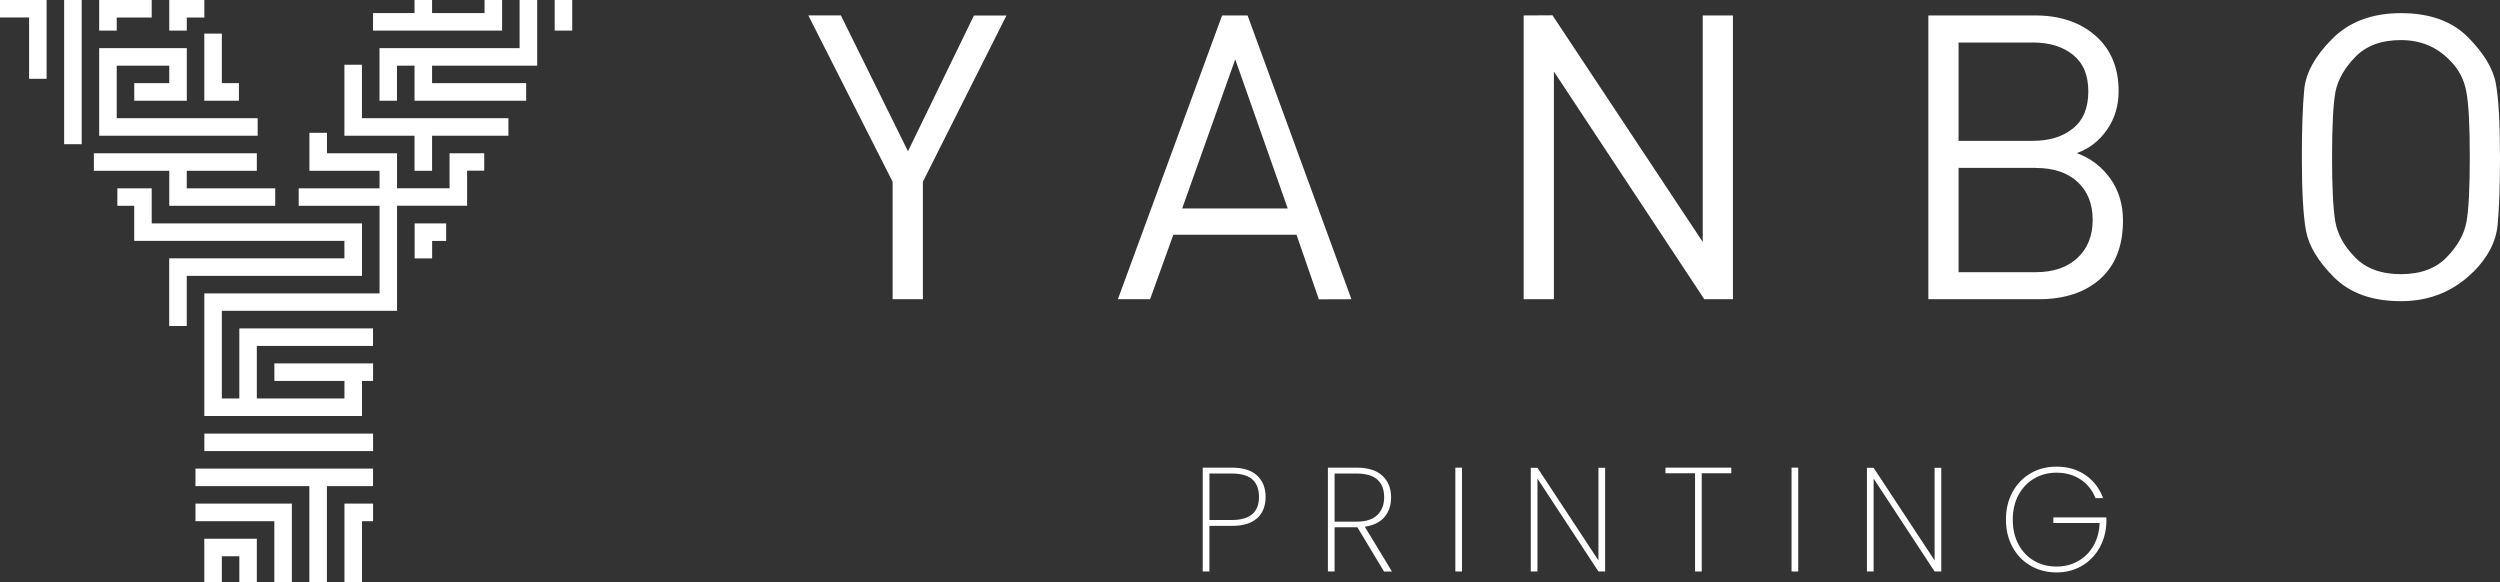 <svg xmlns="http://www.w3.org/2000/svg" id="Layer_1" data-name="Layer 1" viewBox="0 0 475.9 110.8"><rect x="0" y="0" width="475.9" height="110.8" fill="#333333" stroke="none"/><defs><style>      .cls-1 {        fill: #fff;        stroke-width: 0px;      }    </style></defs><path class="cls-1" d="m38.89,19.17V6.4h3.34v9.43h3.25v3.34h-6.59ZM18.88,0v5.83h3.34v-2.49h6.66V0h-10.01Zm13.34,0v5.83h3.34v-2.49h3.34V0h-6.67ZM8.87,14.75V0H0v3.33h5.54v11.67h3.33v-.26Zm28.34,81.12v3.34h15.01v11.58h3.34v-14.93h-18.35Zm0-3.33h21.68v18.26h3.34v-18.26h8.78v-3.34h-33.8v3.34ZM92.25,2.49h-10V0h-3.34v2.49h-7.9v3.34h24.57V0h-3.34v2.49Zm4.53,20.01h-27.88v-10.18h-3.34v13.52h13.35v6.67h3.34v-6.67h14.53v-3.34ZM12.21,0v27.45h3.34V0h-3.34Zm20.01,32.51v6.67h20.17v-3.33h-16.84v-3.34h13.34v-3.34h-31.02v3.34h14.35Zm59.96-3.34h-6.6v6.67h-10v-6.67h-13.34v-3.89h-3.34v7.23h13.35v3.34h-15.39v3.33h15.39v16.67h-33.35v23.34h30.01v-6.67h2.11v-3.34h-18.79v3.34h13.34v3.33h-16.68v-10h22.12v-3.34h-25.45v13.34h-3.33v-16.68h33.35v-20.01h13.34v-6.67h3.26v-3.34ZM22.22,12.5h10v3.33h-6.66v3.34h10v-10.01h-16.68v16.68h30.17v-3.34h-26.83v-10Zm16.67,90.05v8.25h3.34v-4.91h3.33v4.91h3.33v-8.25h-10Zm26.68,8.25h3.34v-11.59h2.11v-3.34h-5.45v14.93Zm3.34-58.28v-10H28.88v-6.67h-6.54v3.33h3.21v6.67h40.01v3.33h-33.35v12.88h3.34v-9.55h33.35Zm-30.01,33.35h32.12v-3.33h-32.12v3.33Zm40.02-36.68h3.34v-3.33h2.67v-3.34h-6v6.67ZM107.95,0h-2.36v5.83h3.34V0h-.98Zm-7.78,15.83h-17.92v-3.33h20.01V0h-3.35v9.16h-26.67v10.01h3.33v-6.67h3.34v6.67h21.25v-3.34Z"></path><g><path class="cls-1" d="m175.68,34.6v22.35h-5.76v-22.35l-16.05-31.67h6.2l12.77,25.86,12.56-25.84h6.19s-15.91,31.65-15.91,31.65Z"></path><path class="cls-1" d="m251.06,56.98l-4.26-12.3h-23.44l-4.43,12.28h-6.13L232.64,2.94h4.85l19.77,54.02-6.2.02Zm-15.92-45.69l-10.1,28.39h20.09l-9.99-28.39Z"></path><path class="cls-1" d="m324.43,56.96l-28.63-43.34v43.34h-5.76V2.94l5.49-.03,28.6,43.14V2.94h5.75v54.02h-5.45Z"></path><path class="cls-1" d="m388.06,56.96h-20.98V2.94h20.31c4.74,0,8.58,1.29,11.51,3.86,2.93,2.58,4.4,6.09,4.4,10.54,0,2.78-.73,5.22-2.2,7.34-1.47,2.12-3.38,3.61-5.76,4.47,2.63.96,4.75,2.57,6.36,4.82,1.62,2.25,2.43,4.93,2.43,8.02,0,4.81-1.44,8.51-4.32,11.09-2.87,2.58-6.8,3.88-11.74,3.88Zm-1.13-48.87h-14.1v18.72h14.1c3.18,0,5.74-.78,7.68-2.36,1.95-1.56,2.92-3.91,2.92-7.04s-.97-5.4-2.92-6.98c-1.94-1.56-4.5-2.34-7.68-2.34Zm.6,23.87h-14.7v19.85h14.7c3.33,0,5.97-.9,7.91-2.69,1.95-1.81,2.92-4.23,2.92-7.27s-.96-5.44-2.88-7.22c-1.92-1.78-4.57-2.66-7.96-2.66Z"></path><path class="cls-1" d="m470.83,51.73c-3.74,3.74-8.34,5.6-13.79,5.6s-9.69-1.51-12.73-4.54c-3.03-3.03-4.81-5.98-5.34-8.86-.53-2.88-.79-7.55-.79-14.02,0-5.35.15-9.63.45-12.84.3-3.2,2.08-6.43,5.34-9.69,3.25-3.25,7.61-4.88,13.07-4.88s9.7,1.51,12.73,4.55c3.03,3.04,4.81,5.98,5.34,8.86.53,2.89.79,7.56.79,14.02,0,5.36-.15,9.64-.45,12.85-.3,3.2-1.84,6.19-4.62,8.98Zm-4.47-40.23c-2.48-2.58-5.59-3.87-9.32-3.87s-6.64,1.08-8.71,3.23c-2.07,2.15-3.32,4.36-3.76,6.66-.42,2.3-.64,6.44-.64,12.39s.22,10.04.64,12.4c.44,2.35,1.68,4.58,3.76,6.7,2.07,2.11,4.98,3.18,8.71,3.18s6.65-1.08,8.72-3.23c2.07-2.14,3.32-4.36,3.74-6.66.44-2.31.65-6.44.65-12.4s-.21-10.03-.65-12.39c-.42-2.35-1.47-4.36-3.14-6.01Z"></path></g><g><path class="cls-1" d="m239.29,98.66c-1.09.97-2.7,1.45-4.85,1.45h-4.22v8.68h-1.27v-19.77h5.49c2.18,0,3.8.5,4.87,1.51,1.07,1.01,1.61,2.36,1.61,4.07s-.54,3.1-1.63,4.07Zm.37-4.07c0-1.45-.41-2.55-1.24-3.31-.83-.76-2.15-1.14-3.97-1.14h-4.22v8.85h4.22c3.47,0,5.21-1.46,5.21-4.39Z"></path><path class="cls-1" d="m263.46,108.79l-5.07-8.42h-4.34v8.42h-1.27v-19.77h5.44c2.2,0,3.85.52,4.94,1.55,1.1,1.03,1.65,2.4,1.65,4.11,0,1.52-.43,2.77-1.28,3.76-.85.99-2.1,1.59-3.73,1.82l5.18,8.54h-1.52Zm-9.41-9.49h4.22c1.75,0,3.05-.42,3.92-1.27.86-.84,1.3-1.96,1.3-3.35,0-3.03-1.76-4.54-5.27-4.54h-4.17v9.16Z"></path><path class="cls-1" d="m278.31,89.02v19.77h-1.27v-19.77h1.27Z"></path><path class="cls-1" d="m305.55,108.79h-1.27l-11.61-17.69v17.69h-1.27v-19.74h1.27l11.61,17.63v-17.63h1.27v19.74Z"></path><path class="cls-1" d="m329.57,89.02v1.07h-5.63v18.7h-1.27v-18.7h-5.63v-1.07h12.54Z"></path><path class="cls-1" d="m342.31,89.02v19.77h-1.27v-19.77h1.27Z"></path><path class="cls-1" d="m369.54,108.79h-1.27l-11.61-17.69v17.69h-1.27v-19.74h1.27l11.61,17.63v-17.63h1.27v19.74Z"></path><path class="cls-1" d="m398.9,94.85c-.56-1.48-1.5-2.67-2.8-3.55-1.31-.88-2.85-1.32-4.63-1.32-1.56,0-2.97.37-4.23,1.1-1.26.73-2.25,1.77-2.99,3.12-.73,1.35-1.1,2.93-1.1,4.73s.37,3.38,1.1,4.73c.73,1.35,1.73,2.39,2.99,3.11s2.67,1.08,4.23,1.08,2.86-.34,4.08-1.02c1.22-.67,2.2-1.64,2.93-2.89.73-1.25,1.14-2.71,1.21-4.38h-8.82v-1.07h10.11v.84c-.06,1.84-.5,3.49-1.32,4.96-.83,1.47-1.95,2.61-3.38,3.44-1.43.83-3.03,1.24-4.82,1.24s-3.46-.43-4.93-1.28c-1.47-.86-2.61-2.05-3.44-3.58-.83-1.53-1.24-3.26-1.24-5.2s.41-3.69,1.24-5.22c.83-1.53,1.97-2.72,3.44-3.58,1.46-.86,3.11-1.28,4.93-1.28,2.12,0,3.96.53,5.51,1.59s2.68,2.53,3.39,4.41h-1.47Z"></path></g></svg>
